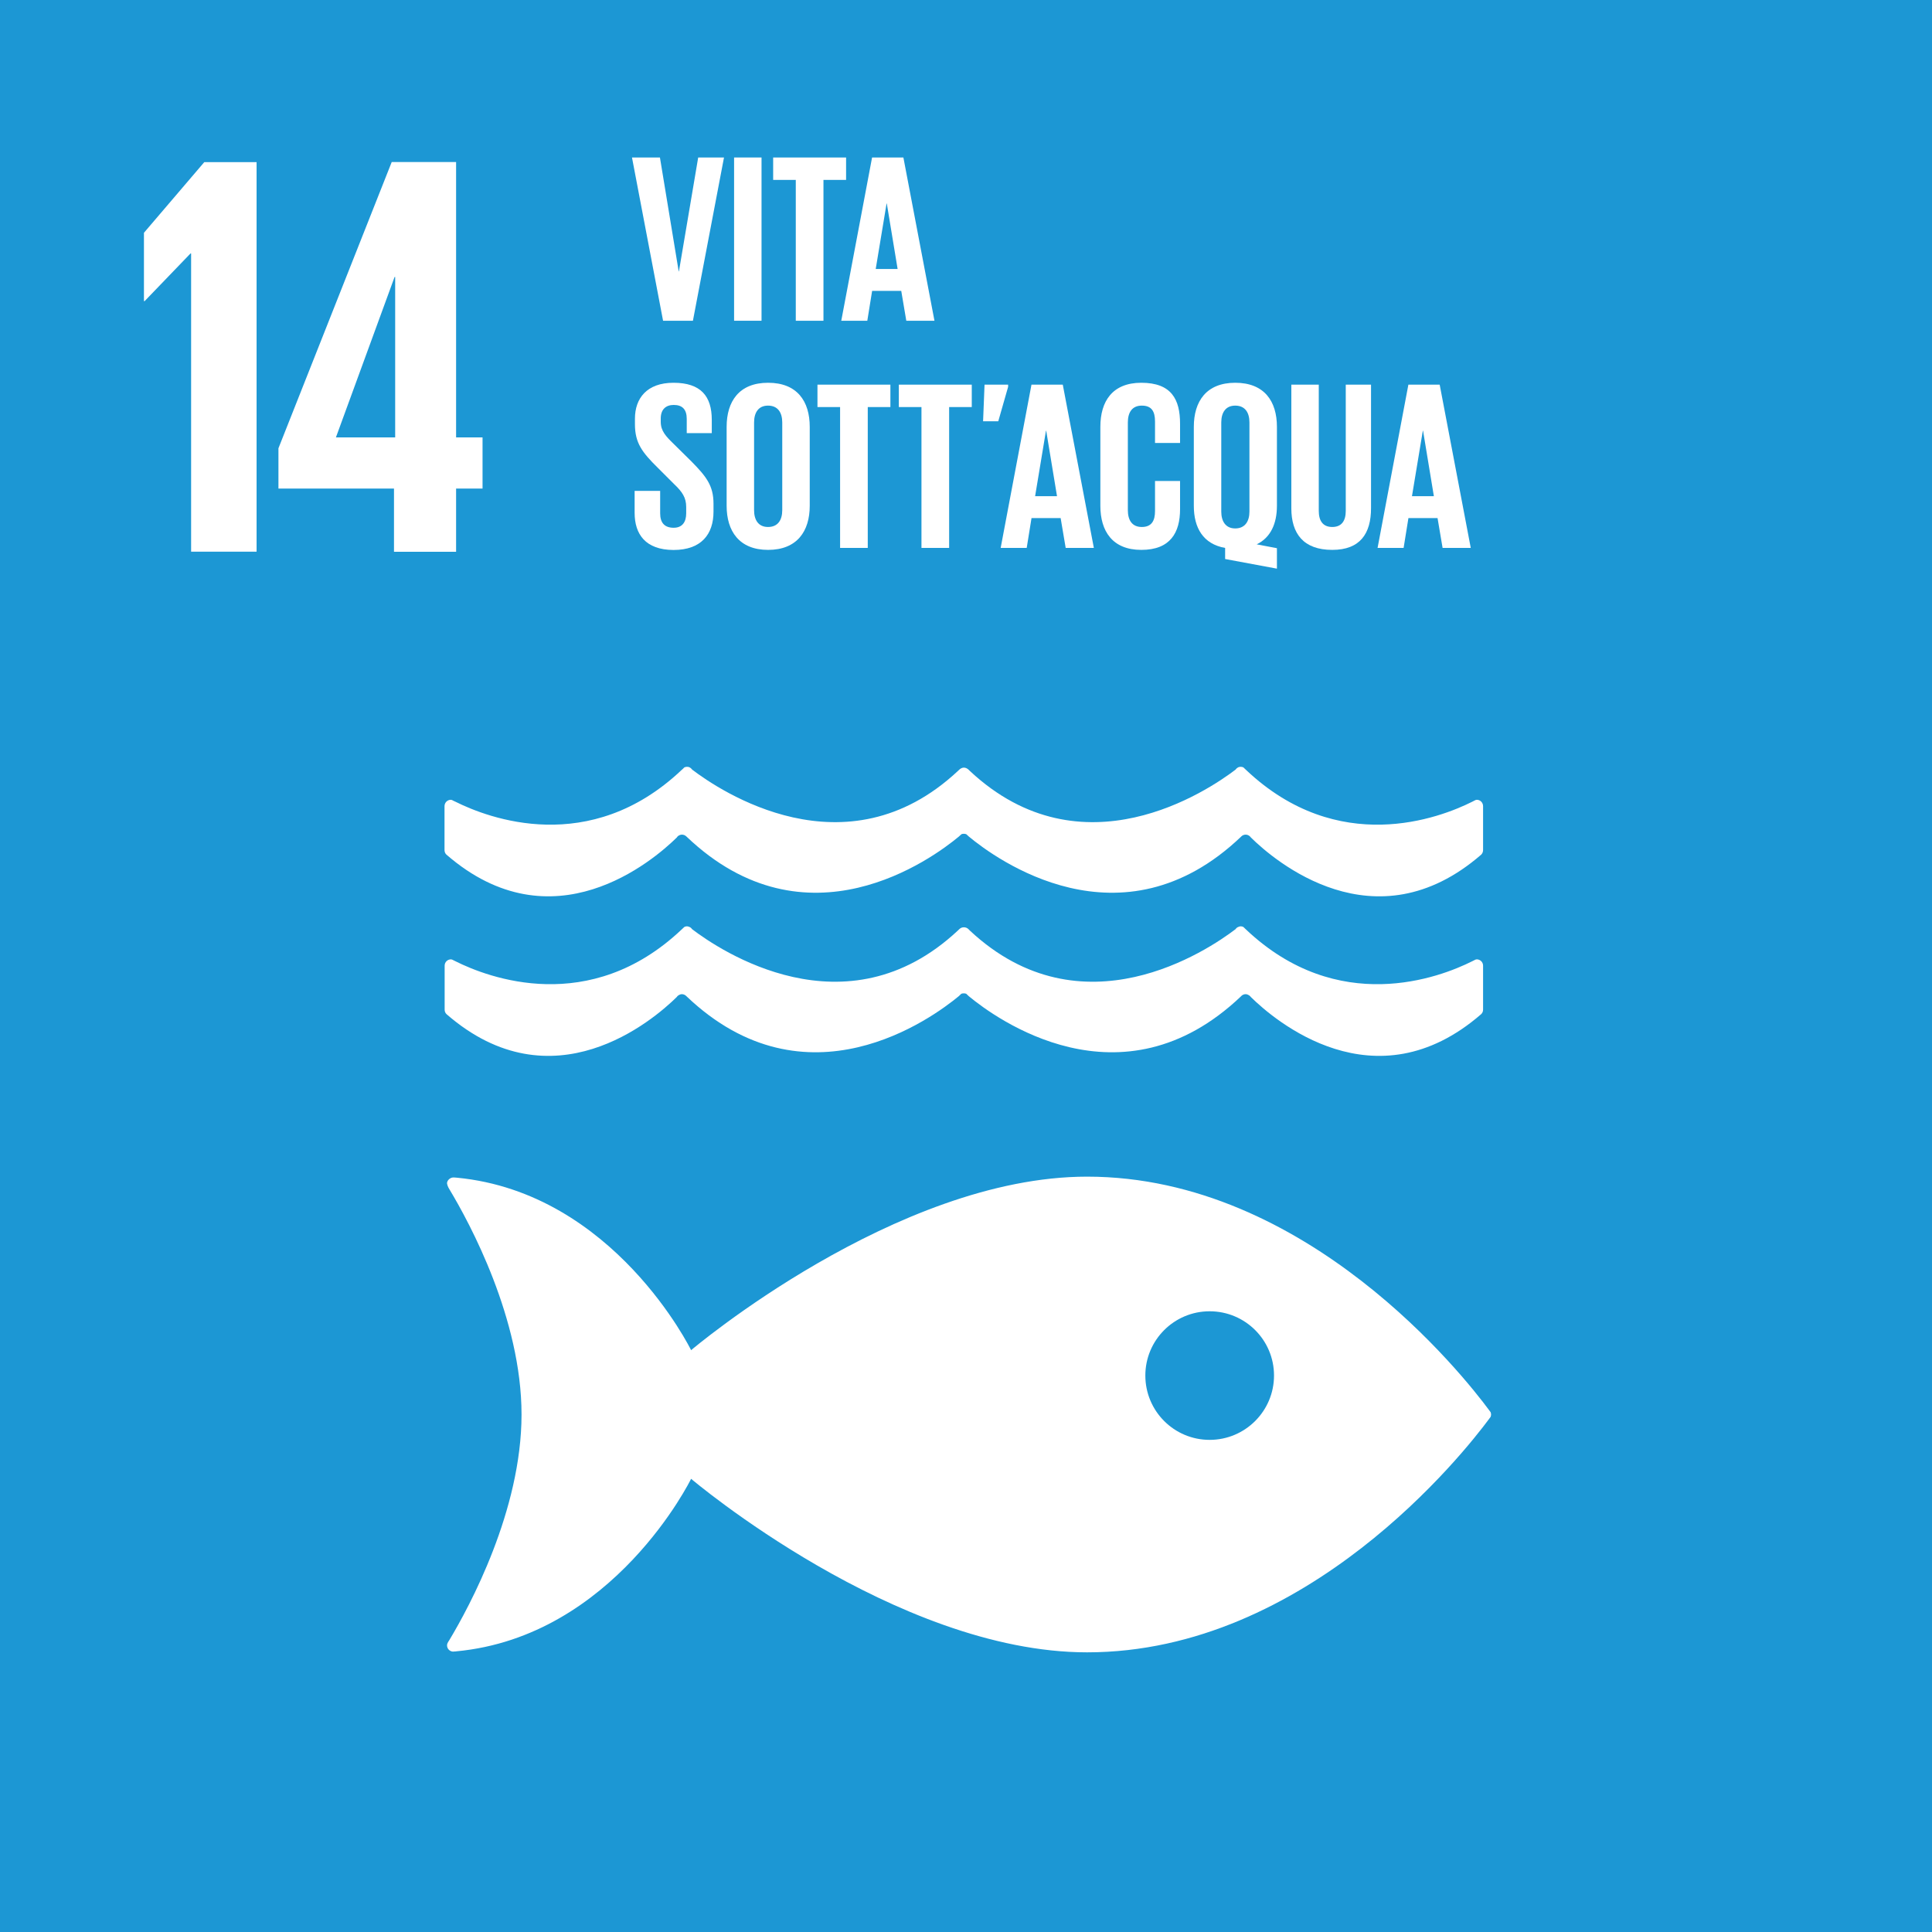 <?xml version="1.0" encoding="utf-8"?>
<!-- Generator: Adobe Illustrator 27.0.0, SVG Export Plug-In . SVG Version: 6.00 Build 0)  -->
<svg version="1.1" xmlns="http://www.w3.org/2000/svg" xmlns:xlink="http://www.w3.org/1999/xlink" x="0px" y="0px"
	 viewBox="0 0 425.2 425.2" style="enable-background:new 0 0 425.2 425.2;" xml:space="preserve">
<style type="text/css">
	.st0{fill:#1C97D4;}
	.st1{fill:#FFFFFF;}
</style>
<g id="Background">
	<rect x="-0.11" class="st0" width="425.42" height="425.44"/>
</g>
<g id="ICONS">
	<g id="NUMBER_14">
		<polygon class="st1" points="56.47,35.68 56.47,121.42 42.06,121.42 42.06,55.78 41.93,55.78 31.82,66.28 31.68,66.28 
			31.68,51.23 44.96,35.68 		"/>
		<path class="st1" d="M100.38,121.44v-13.92h5.82V96.26h-5.82v-60.6H86.21L61.28,98.66v8.86h25.43v13.92H100.38z M73.93,96.26
			l12.91-35.3h0.13v35.3H73.93z"/>
	</g>
	<g id="Icon_14">
		<path class="st1" d="M327.68,310.29c-5.35-7.23-39.94-51.33-88.43-51.33c-42.11,0-87.15,38.19-87.15,38.19
			s-16.92-34.63-51.53-37.96c-0.2,0-0.42-0.05-0.65-0.05h-0.21c-0.72,0.04-1.4,0.74-1.32,1.37c0.1,0.61,0.54,1.27,0.54,1.27
			c4.46,7.41,15.85,28.48,15.85,49.53c0,21.12-11.45,42.25-15.87,49.62l-0.3,0.47c-0.13,0.22-0.22,0.44-0.22,0.73
			c0,0.73,0.57,1.3,1.28,1.36l0.37-0.03c0.12,0,0.24,0,0.36-0.03c34.72-3.23,51.7-37.97,51.7-37.97s45.04,38.19,87.15,38.19
			c48.49,0,83.07-44.1,88.43-51.31c0.15-0.2,0.27-0.37,0.37-0.5c0.06-0.17,0.11-0.33,0.11-0.53c0-0.19-0.05-0.38-0.11-0.53
			C327.95,310.64,327.83,310.47,327.68,310.29 M266.22,316.89c-7.82,0-14.15-6.34-14.15-14.16c0-7.81,6.34-14.14,14.15-14.14
			c7.84,0,14.17,6.33,14.17,14.14C280.39,310.54,274.05,316.89,266.22,316.89"/>
		<path class="st1" d="M99.49,176.08c-0.11-0.02-0.18-0.06-0.27-0.06c-0.77,0-1.39,0.63-1.39,1.41v9.65c0,0.4,0.15,0.76,0.41,1
			c23.41,20.34,45.57,1.28,50.7-3.75c0.11-0.15,0.21-0.3,0.37-0.39c0.23-0.15,0.48-0.25,0.77-0.25c0.36,0,0.7,0.14,0.94,0.37
			c0.02,0.03,0.05,0.05,0.07,0.06c26.44,25.23,54.16,4.8,59.93,0l0.57-0.52c0.16-0.08,0.34-0.1,0.53-0.1c0.2,0,0.39,0.03,0.55,0.1
			l0.57,0.52c5.76,4.8,33.49,25.23,59.92,0c0.01-0.01,0.04-0.03,0.05-0.06c0.25-0.23,0.57-0.37,0.94-0.37c0.29,0,0.55,0.1,0.77,0.25
			c0.16,0.09,0.27,0.24,0.39,0.39c5.12,5.04,27.26,24.09,50.69,3.75c0.24-0.24,0.4-0.6,0.4-1v-9.65c0-0.78-0.61-1.41-1.37-1.41
			c-0.1,0-0.19,0.04-0.3,0.06c-0.22,0.12-0.44,0.24-0.7,0.36c-7.2,3.61-29.52,12.18-49.79-6.99c-0.19-0.18-0.39-0.36-0.59-0.56
			c-0.19-0.08-0.36-0.13-0.59-0.13c-0.14,0-0.29,0.04-0.42,0.06c-0.3,0.12-0.54,0.31-0.7,0.55c-6.04,4.6-33.76,23.37-58.45,0.34
			l-0.36-0.35c-0.26-0.23-0.61-0.42-1-0.42c-0.36,0-0.73,0.19-0.97,0.42l-0.38,0.35c-24.68,23.03-52.43,4.26-58.46-0.34
			c-0.16-0.23-0.39-0.43-0.69-0.55c-0.14-0.02-0.28-0.06-0.44-0.06c-0.2,0-0.39,0.05-0.58,0.13c-0.18,0.21-0.39,0.38-0.59,0.56
			c-20.26,19.17-42.58,10.6-49.79,6.99C99.95,176.32,99.71,176.21,99.49,176.08"/>
		<path class="st1" d="M148.93,219.44c0.11-0.16,0.21-0.27,0.37-0.38c0.23-0.14,0.48-0.26,0.76-0.26c0.36,0,0.7,0.15,0.95,0.39
			c0.01,0.02,0.04,0.04,0.06,0.06c26.43,25.2,54.16,4.77,59.93,0l0.57-0.54c0.16-0.06,0.34-0.09,0.52-0.09
			c0.2,0,0.39,0.02,0.56,0.09l0.57,0.54c5.76,4.77,33.48,25.2,59.93,0c0.01-0.02,0.03-0.04,0.05-0.06c0.25-0.24,0.57-0.39,0.94-0.39
			c0.29,0,0.55,0.12,0.77,0.26c0.17,0.11,0.27,0.23,0.39,0.38c5.12,5.04,27.26,24.1,50.69,3.75c0.25-0.25,0.41-0.58,0.41-0.98v-9.68
			c0-0.77-0.62-1.39-1.38-1.39c-0.1,0-0.19,0.04-0.3,0.06c-0.22,0.1-0.44,0.23-0.7,0.35c-7.19,3.61-29.53,12.17-49.79-6.98
			c-0.19-0.18-0.39-0.36-0.59-0.56c-0.19-0.1-0.37-0.14-0.59-0.14c-0.14,0-0.29,0.03-0.42,0.1c-0.3,0.08-0.54,0.27-0.7,0.52
			c-6.04,4.6-33.76,23.37-58.45,0.34l-0.36-0.36c-0.26-0.25-0.61-0.39-1-0.39c-0.36,0-0.72,0.14-0.97,0.39l-0.38,0.36
			c-24.68,23.03-52.43,4.26-58.46-0.34c-0.16-0.25-0.39-0.44-0.68-0.52c-0.14-0.07-0.29-0.1-0.44-0.1c-0.2,0-0.39,0.03-0.58,0.14
			c-0.19,0.19-0.4,0.38-0.6,0.56c-20.26,19.15-42.58,10.59-49.78,6.98c-0.25-0.12-0.49-0.25-0.71-0.35
			c-0.11-0.02-0.18-0.06-0.27-0.06c-0.77,0-1.39,0.61-1.39,1.39v9.68c0,0.4,0.15,0.73,0.4,0.98
			C121.64,243.54,143.81,224.48,148.93,219.44"/>
	</g>
</g>
<g id="Italian">
	<g>
		<path class="st1" d="M159.34,34.66l-6.84,35.93h-6.57l-6.84-35.93h6.15l4.13,25.07h0.05l4.24-25.07H159.34z"/>
		<path class="st1" d="M161.56,34.66h6.04v35.93h-6.04V34.66z"/>
		<path class="st1" d="M170.15,34.66h16.06v4.93h-4.98v31h-6.09v-31h-4.98V34.66z"/>
		<path class="st1" d="M185.15,70.59l6.78-35.93h6.89l6.84,35.93h-6.2l-1.11-6.57h-6.41l-1.06,6.57H185.15z M192.73,59.2h4.82
			l-2.38-14.41h-0.05L192.73,59.2z"/>
		<path class="st1" d="M139.67,112.86v-4.82h5.62v4.93c0,2.01,0.9,3.18,2.97,3.18c1.91,0,2.76-1.27,2.76-3.18v-1.38
			c0-2.07-0.85-3.34-2.7-5.09l-3.55-3.55c-3.44-3.39-5.03-5.46-5.03-9.59v-1.22c0-4.45,2.6-7.9,8.48-7.9c6.04,0,8.43,2.97,8.43,8.16
			v2.92h-5.51v-3.13c0-2.07-0.95-3.07-2.86-3.07c-1.7,0-2.86,0.95-2.86,2.97v0.74c0,2.01,1.11,3.18,2.86,4.88l3.87,3.82
			c3.29,3.34,4.88,5.35,4.88,9.33v1.75c0,4.93-2.65,8.43-8.8,8.43C142.06,121.02,139.67,117.57,139.67,112.86z"/>
		<path class="st1" d="M159.92,111.32V93.94c0-5.62,2.76-9.7,9.12-9.7c6.41,0,9.17,4.08,9.17,9.7v17.38c0,5.56-2.76,9.7-9.17,9.7
			C162.68,121.02,159.92,116.88,159.92,111.32z M172.16,112.27V92.98c0-2.17-0.96-3.71-3.13-3.71c-2.12,0-3.07,1.54-3.07,3.71v19.29
			c0,2.17,0.95,3.71,3.07,3.71C171.21,115.98,172.16,114.44,172.16,112.27z"/>
		<path class="st1" d="M179.9,84.66h16.06v4.93h-4.98v31h-6.09v-31h-4.98V84.66z"/>
		<path class="st1" d="M197.81,84.66h16.06v4.93h-4.98v31h-6.09v-31h-4.98V84.66z"/>
		<path class="st1" d="M221.87,85.14l-2.17,7.58h-3.34l0.32-8.06h5.19V85.14z"/>
		<path class="st1" d="M220.23,120.59l6.78-35.93h6.89l6.84,35.93h-6.2l-1.11-6.57h-6.41l-1.06,6.57H220.23z M227.81,109.2h4.82
			l-2.38-14.41h-0.05L227.81,109.2z"/>
		<path class="st1" d="M242.17,111.32V93.94c0-5.62,2.65-9.7,9.01-9.7c6.68,0,8.53,3.71,8.53,9.01v4.24h-5.51v-4.72
			c0-2.23-0.74-3.5-2.91-3.5c-2.17,0-3.07,1.54-3.07,3.71v19.29c0,2.17,0.9,3.71,3.07,3.71c2.17,0,2.91-1.38,2.91-3.5v-6.62h5.51
			v6.2c0,5.14-2.12,8.96-8.53,8.96C244.82,121.02,242.17,116.88,242.17,111.32z"/>
		<path class="st1" d="M269.63,123.03v-2.44c-4.82-0.85-6.89-4.4-6.89-9.27V93.94c0-5.62,2.76-9.7,9.12-9.7
			c6.41,0,9.17,4.08,9.17,9.7v17.38c0,3.92-1.38,7-4.45,8.48l4.45,0.85v4.5L269.63,123.03z M274.98,112.59V92.98
			c0-2.17-0.95-3.71-3.13-3.71c-2.12,0-3.07,1.54-3.07,3.71v19.61c0,2.12,0.95,3.71,3.07,3.71
			C274.02,116.3,274.98,114.71,274.98,112.59z"/>
		<path class="st1" d="M301.74,84.66v27.19c0,5.56-2.38,9.17-8.53,9.17c-6.36,0-9.01-3.6-9.01-9.17V84.66h6.04v27.77
			c0,2.12,0.85,3.55,2.97,3.55c2.12,0,2.97-1.43,2.97-3.55V84.66H301.74z"/>
		<path class="st1" d="M303.18,120.59l6.78-35.93h6.89l6.84,35.93h-6.2l-1.11-6.57h-6.41l-1.06,6.57H303.18z M310.75,109.2h4.82
			l-2.38-14.41h-0.05L310.75,109.2z"/>
	</g>
</g>
</svg>
